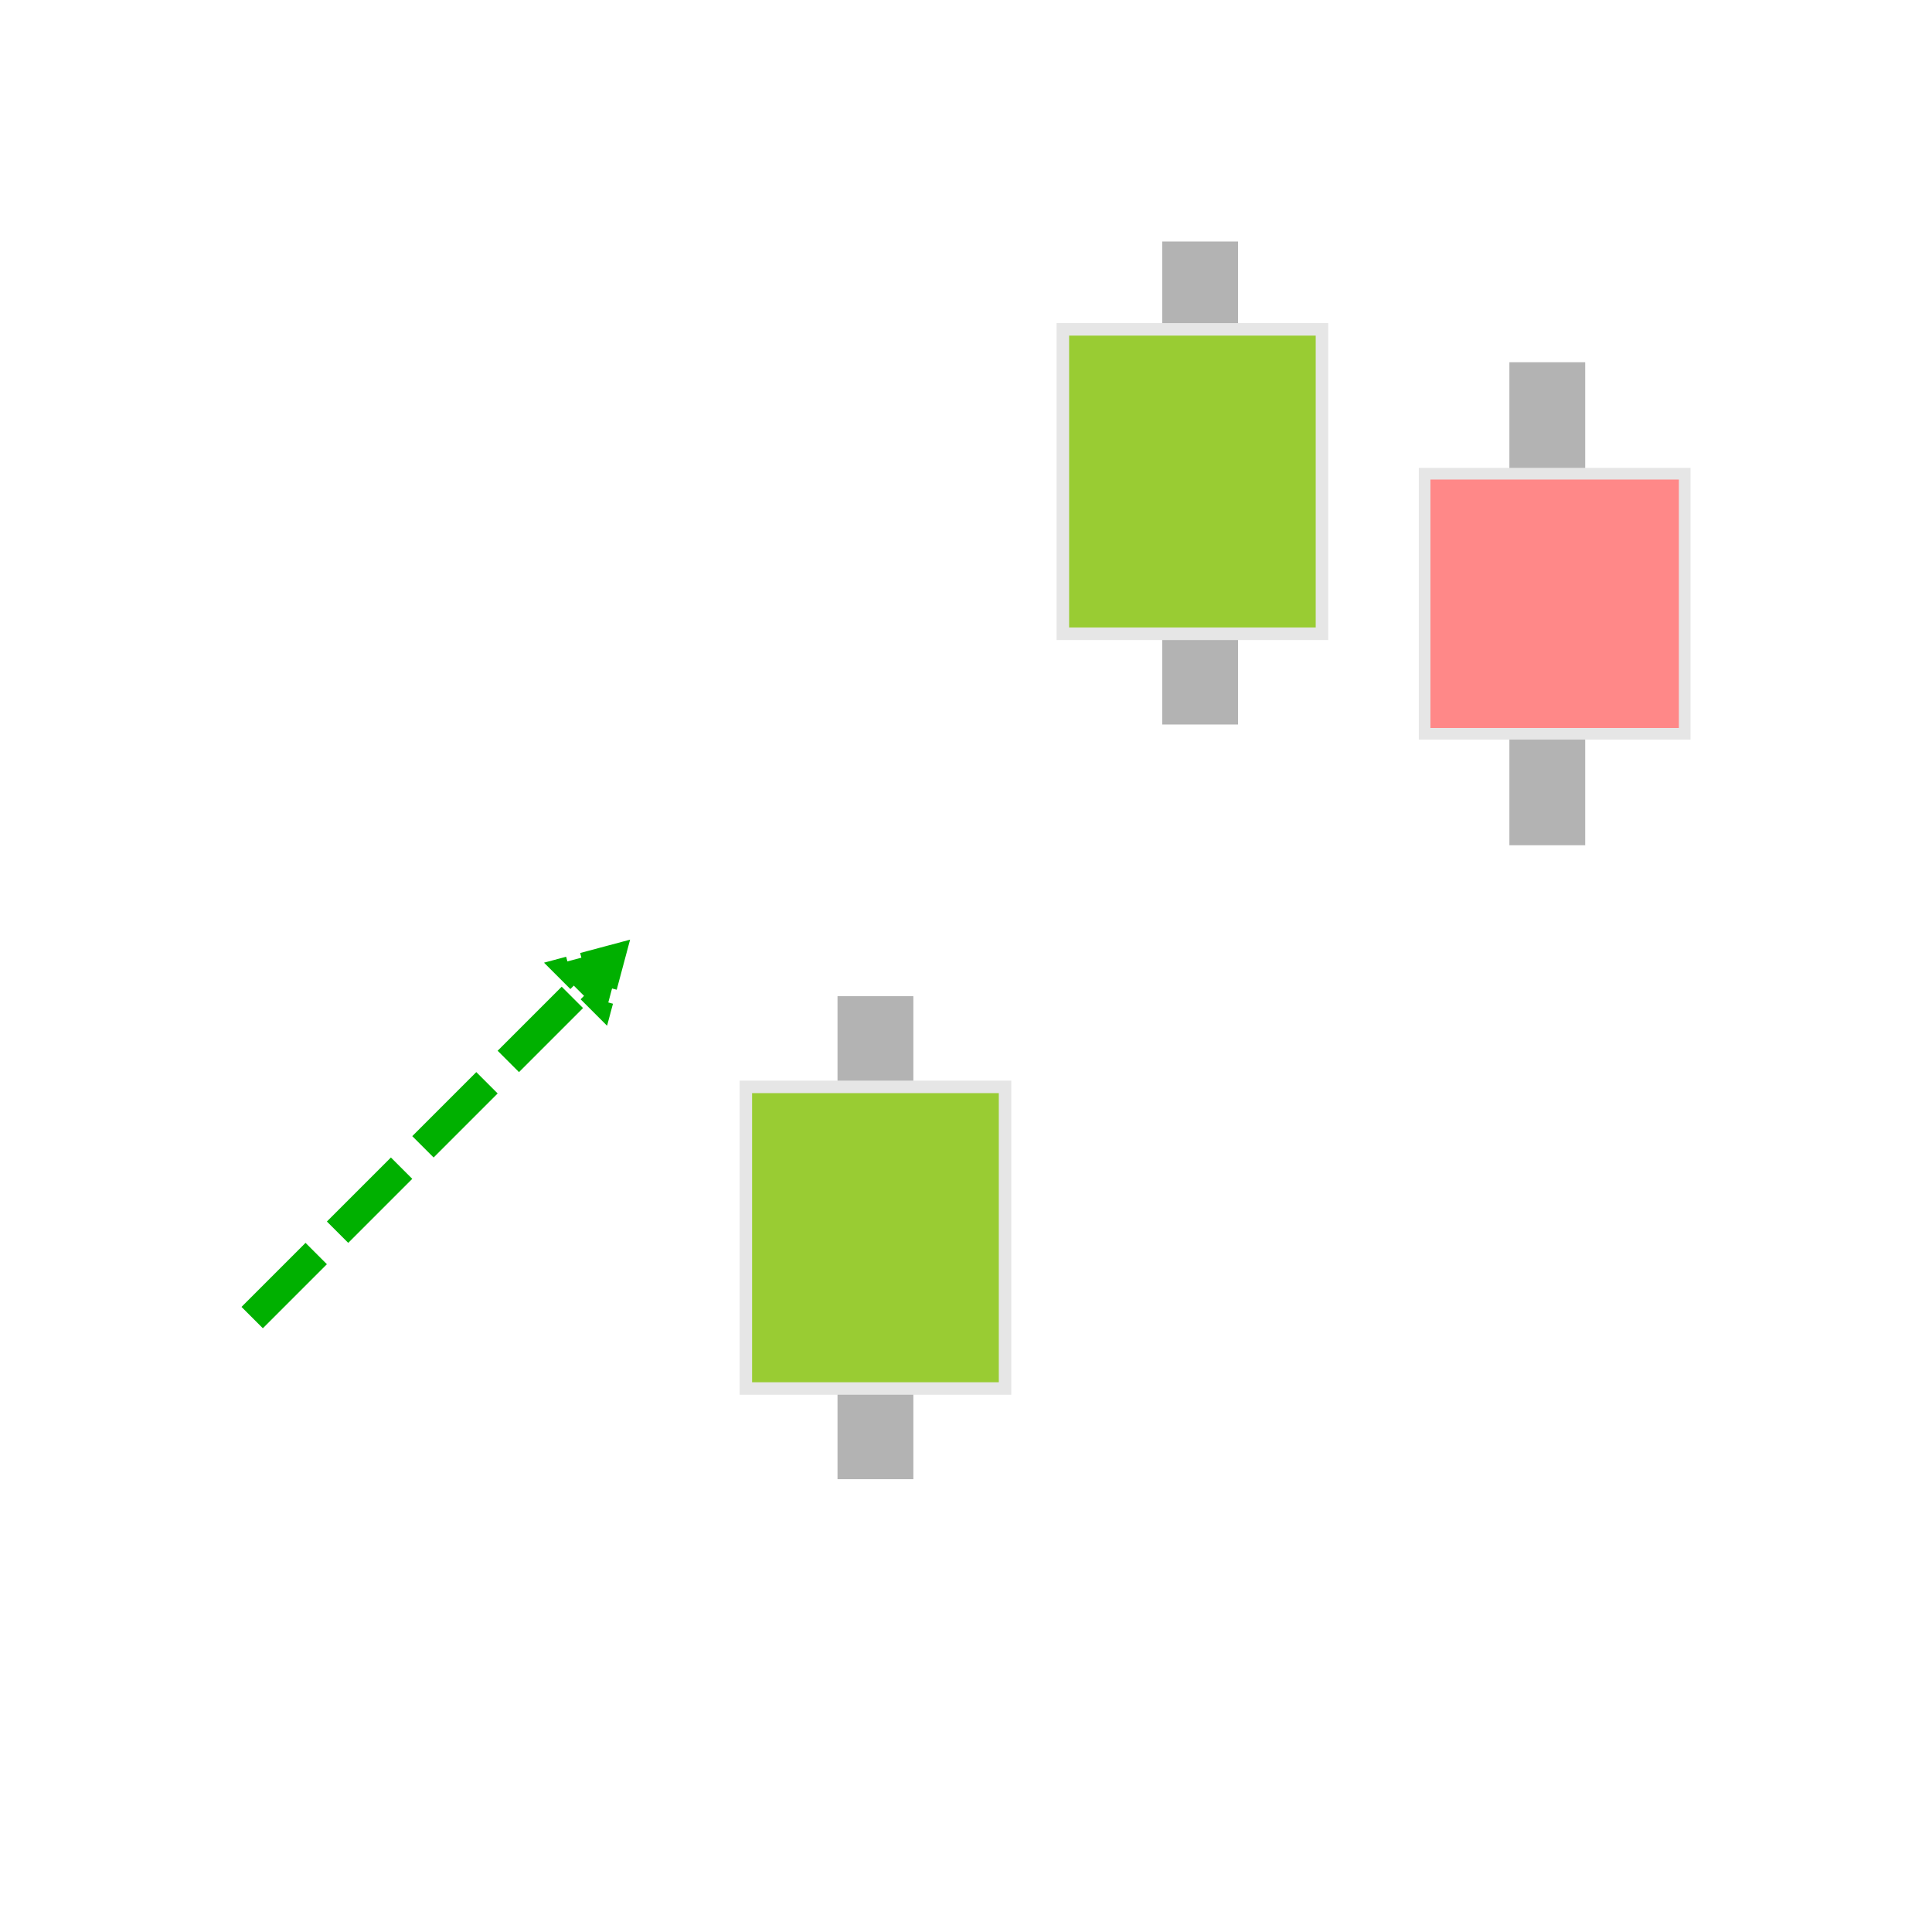 <?xml version="1.0" encoding="UTF-8" standalone="no"?>
<svg
   xmlns:dc="http://purl.org/dc/elements/1.1/"
   xmlns:cc="http://creativecommons.org/ns#"
   xmlns:rdf="http://www.w3.org/1999/02/22-rdf-syntax-ns#"
   xmlns:svg="http://www.w3.org/2000/svg"
   xmlns="http://www.w3.org/2000/svg"
   xmlns:sodipodi="http://sodipodi.sourceforge.net/DTD/sodipodi-0.dtd"
   xmlns:inkscape="http://www.inkscape.org/namespaces/inkscape"
   viewBox="0 0 128 128"
   version="1.1"
   id="svg21"
   sodipodi:docname="6023.svg"
   inkscape:version="0.92.4 (5da689c313, 2019-01-14)">
  <sodipodi:namedview
     pagecolor="#ffffff"
     bordercolor="#666666"
     borderopacity="1"
     objecttolerance="10"
     gridtolerance="10"
     guidetolerance="10"
     inkscape:pageopacity="0"
     inkscape:pageshadow="2"
     inkscape:window-width="716"
     inkscape:window-height="480"
     id="namedview23"
     showgrid="false"
     inkscape:zoom="2.6074563"
     inkscape:cx="89.312966"
     inkscape:cy="64.249175"
     inkscape:window-x="0"
     inkscape:window-y="0"
     inkscape:window-maximized="0"
     inkscape:current-layer="svg21" />
  <defs
     id="defs5">
    <marker
       inkscape:stockid="TriangleOutL"
       orient="auto"
       refY="0.0"
       refX="0.0"
       id="TriangleOutL"
       style="overflow:visible"
       inkscape:isstock="true">
      <path
         id="path989"
         d="M 5.77,0.0 L -2.88,5.0 L -2.88,-5.0 L 5.77,0.0 z "
         style="fill-rule:evenodd;stroke:#00b000;stroke-width:1pt;stroke-opacity:1;fill:#00b000;fill-opacity:1"
         transform="scale(0.8)" />
    </marker>
    <marker
       orient="auto"
       refY="0"
       refX="0"
       id="a"
       overflow="visible">
      <path
         d="M4.616 0l-6.92 4v-8l6.92 4z"
         fill="green"
         fill-rule="evenodd"
         stroke="green"
         stroke-width=".8pt"
         id="path2" />
    </marker>
  </defs>
  <path
     d="M58 66v32"
     fill="none"
     fill-rule="evenodd"
     stroke="#404040"
     stroke-width="5.025"
     id="path7"
     style="stroke:#b3b3b3" />
  <path
     fill="#9c3"
     stroke="#000"
     stroke-width=".827"
     d="M49.414 72.009h17.173v19.982H49.414z"
     id="path9"
     style="stroke:#e6e6e6" />
  <path
     d="M102.512 24v32"
     fill="none"
     fill-rule="evenodd"
     stroke="#404040"
     stroke-width="5.023"
     id="path11"
     style="stroke:#b3b3b3" />
  <path
     fill="#f88"
     stroke="#000"
     stroke-width=".77"
     d="M94.385 31.385h17.23v17.23h-17.23z"
     id="path13"
     style="stroke:#e6e6e6" />
  <path
     d="M79.512 16v32"
     fill="none"
     fill-rule="evenodd"
     stroke="#404040"
     stroke-width="5.025"
     id="path15"
     style="stroke:#b3b3b3" />
  <path
     fill="#9c3"
     stroke="#000"
     stroke-width=".831"
     d="M70.416 21.82h17.169v20.169H70.416z"
     id="path17"
     style="stroke:#e6e6e6" />
  <path
     d="M16.707 87.293l22.628-22.628"
     fill="none"
     fill-rule="evenodd"
     stroke="green"
     stroke-width="2"
     stroke-dasharray="6,2"
     marker-end="url(#a)"
     id="path19"
     style="stroke:#00b000;marker-end:url(#TriangleOutL)" />
</svg>
